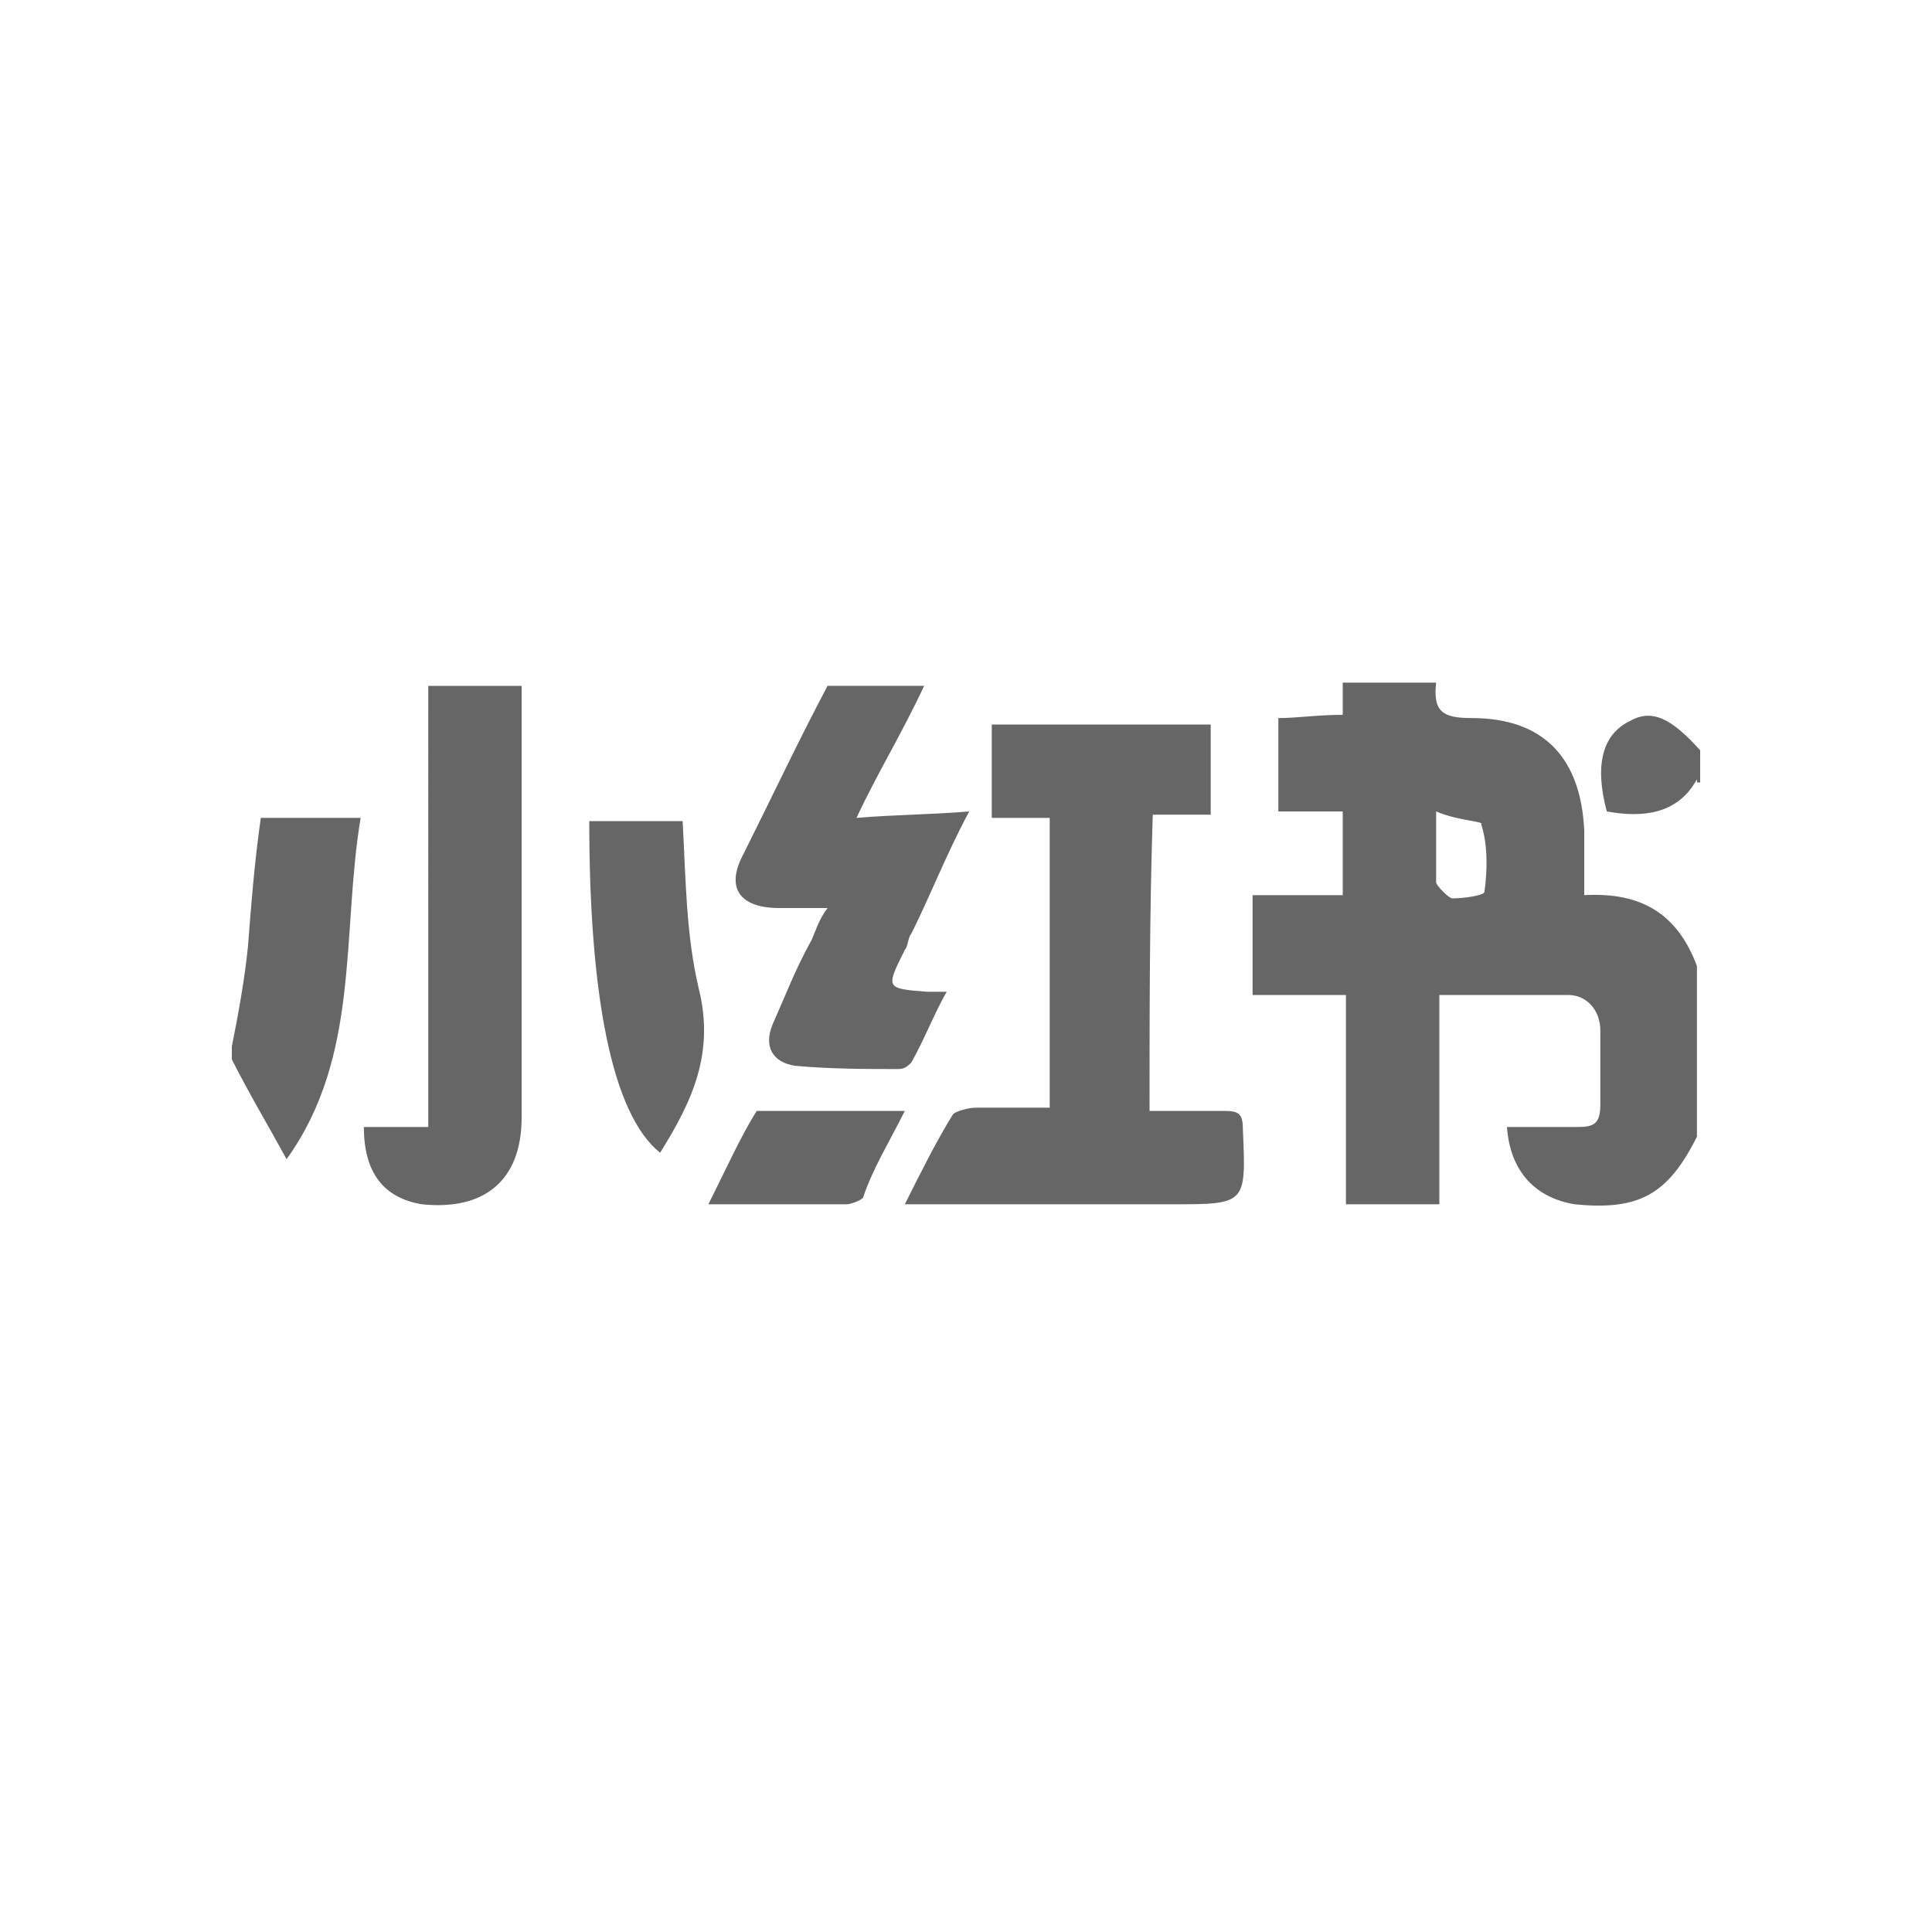 <?xml version="1.0" encoding="utf-8"?>
<!-- Generator: Adobe Illustrator 23.0.1, SVG Export Plug-In . SVG Version: 6.00 Build 0)  -->
<svg version="1.1" id="图层_1" xmlns="http://www.w3.org/2000/svg" xmlns:xlink="http://www.w3.org/1999/xlink" x="0px" y="0px"
	 viewBox="0 0 60 60" style="enable-background:new 0 0 60 60;" xml:space="preserve">
<style type="text/css">
	.st0{fill:#666666;}
</style>
<g>
	<path class="st0" d="M52.7,35.3c-0.9,1.8-1.8,2.3-3.8,2.1c-1.2-0.2-2-1-2.1-2.4c0.7,0,1.5,0,2.2,0c0.5,0,0.7-0.1,0.7-0.7
		c0-0.7,0-1.6,0-2.3c0-0.6-0.4-1.1-1-1.1c-1.3,0-2.6,0-4,0v6.5h-2.9v-6.5h-2.9v-3.1h2.8v-2.6h-2v-2.9c0.6,0,1.2-0.1,2-0.1v-1h2.9
		c-0.1,0.9,0.2,1.1,1.1,1.1c2.3,0,3.4,1.3,3.5,3.5c0,0.6,0,1.2,0,2c1.8-0.1,2.9,0.6,3.5,2.2v5.4H52.7z M44.6,25.2c0,0.9,0,1.6,0,2.2
		c0,0.1,0.4,0.5,0.5,0.5c0.4,0,1-0.1,1-0.2c0.1-0.7,0.1-1.5-0.1-2.1C46.1,25.5,45.3,25.5,44.6,25.2L44.6,25.2z M16.2,21.3
		c0,4.5,0,8.9,0,13.4c0,2-1.2,2.9-3.1,2.7c-1.2-0.2-1.8-1-1.8-2.4h2V21.3C14.3,21.3,15.2,21.3,16.2,21.3z M28.7,21.3
		c-0.7,1.5-1.5,2.8-2.1,4.1c1.2-0.1,2.3-0.1,3.5-0.2c-0.7,1.3-1.2,2.6-1.8,3.8c-0.1,0.1-0.1,0.4-0.2,0.5c-0.6,1.2-0.6,1.2,0.7,1.3
		c0.1,0,0.2,0,0.6,0c-0.4,0.7-0.7,1.5-1.1,2.2c-0.1,0.1-0.2,0.2-0.4,0.2c-1,0-2.1,0-3.2-0.1c-0.7-0.1-1-0.6-0.7-1.3
		c0.4-0.9,0.7-1.7,1.2-2.6c0.1-0.2,0.2-0.6,0.5-1c-0.6,0-1,0-1.5,0c-1.2,0-1.7-0.6-1.1-1.7c0.9-1.8,1.7-3.5,2.6-5.2H28.7L28.7,21.3z
		 M7.2,32.5c0.2-1,0.4-2.1,0.5-3.1c0.1-1.3,0.2-2.6,0.4-4h3.1C10.6,29,11.2,32.8,8.9,36c-0.6-1.1-1.2-2.1-1.7-3.1
		C7.2,32.8,7.2,32.7,7.2,32.5L7.2,32.5z M52.7,24.2c-0.6,1.1-1.7,1.2-2.8,1c-0.4-1.5-0.1-2.4,0.7-2.8c0.7-0.4,1.3-0.1,2.2,0.9v1
		H52.7z"/>
	<path class="st0" d="M35.7,34.5c0.9,0,1.6,0,2.3,0c0.5,0,0.6,0.1,0.6,0.6c0.1,2.3,0.1,2.3-2.2,2.3h-8.3c0.5-1,1-2,1.5-2.8
		c0.1-0.1,0.5-0.2,0.7-0.2c0.7,0,1.5,0,2.3,0v-9h-1.8v-2.9h6.8v2.8h-1.8C35.7,28.4,35.7,31.4,35.7,34.5z M18.3,25.5h2.9
		c0.1,1.8,0.1,3.5,0.5,5.2c0.5,2-0.2,3.5-1.2,5.1C19,34.6,18.3,30.9,18.3,25.5L18.3,25.5z M23.5,34.5h4.6c-0.5,1-1,1.8-1.3,2.7
		c-0.1,0.1-0.4,0.2-0.5,0.2c-1.3,0-2.7,0-4.3,0C22.6,36.2,23,35.3,23.5,34.5L23.5,34.5z"/>
</g>
</svg>
